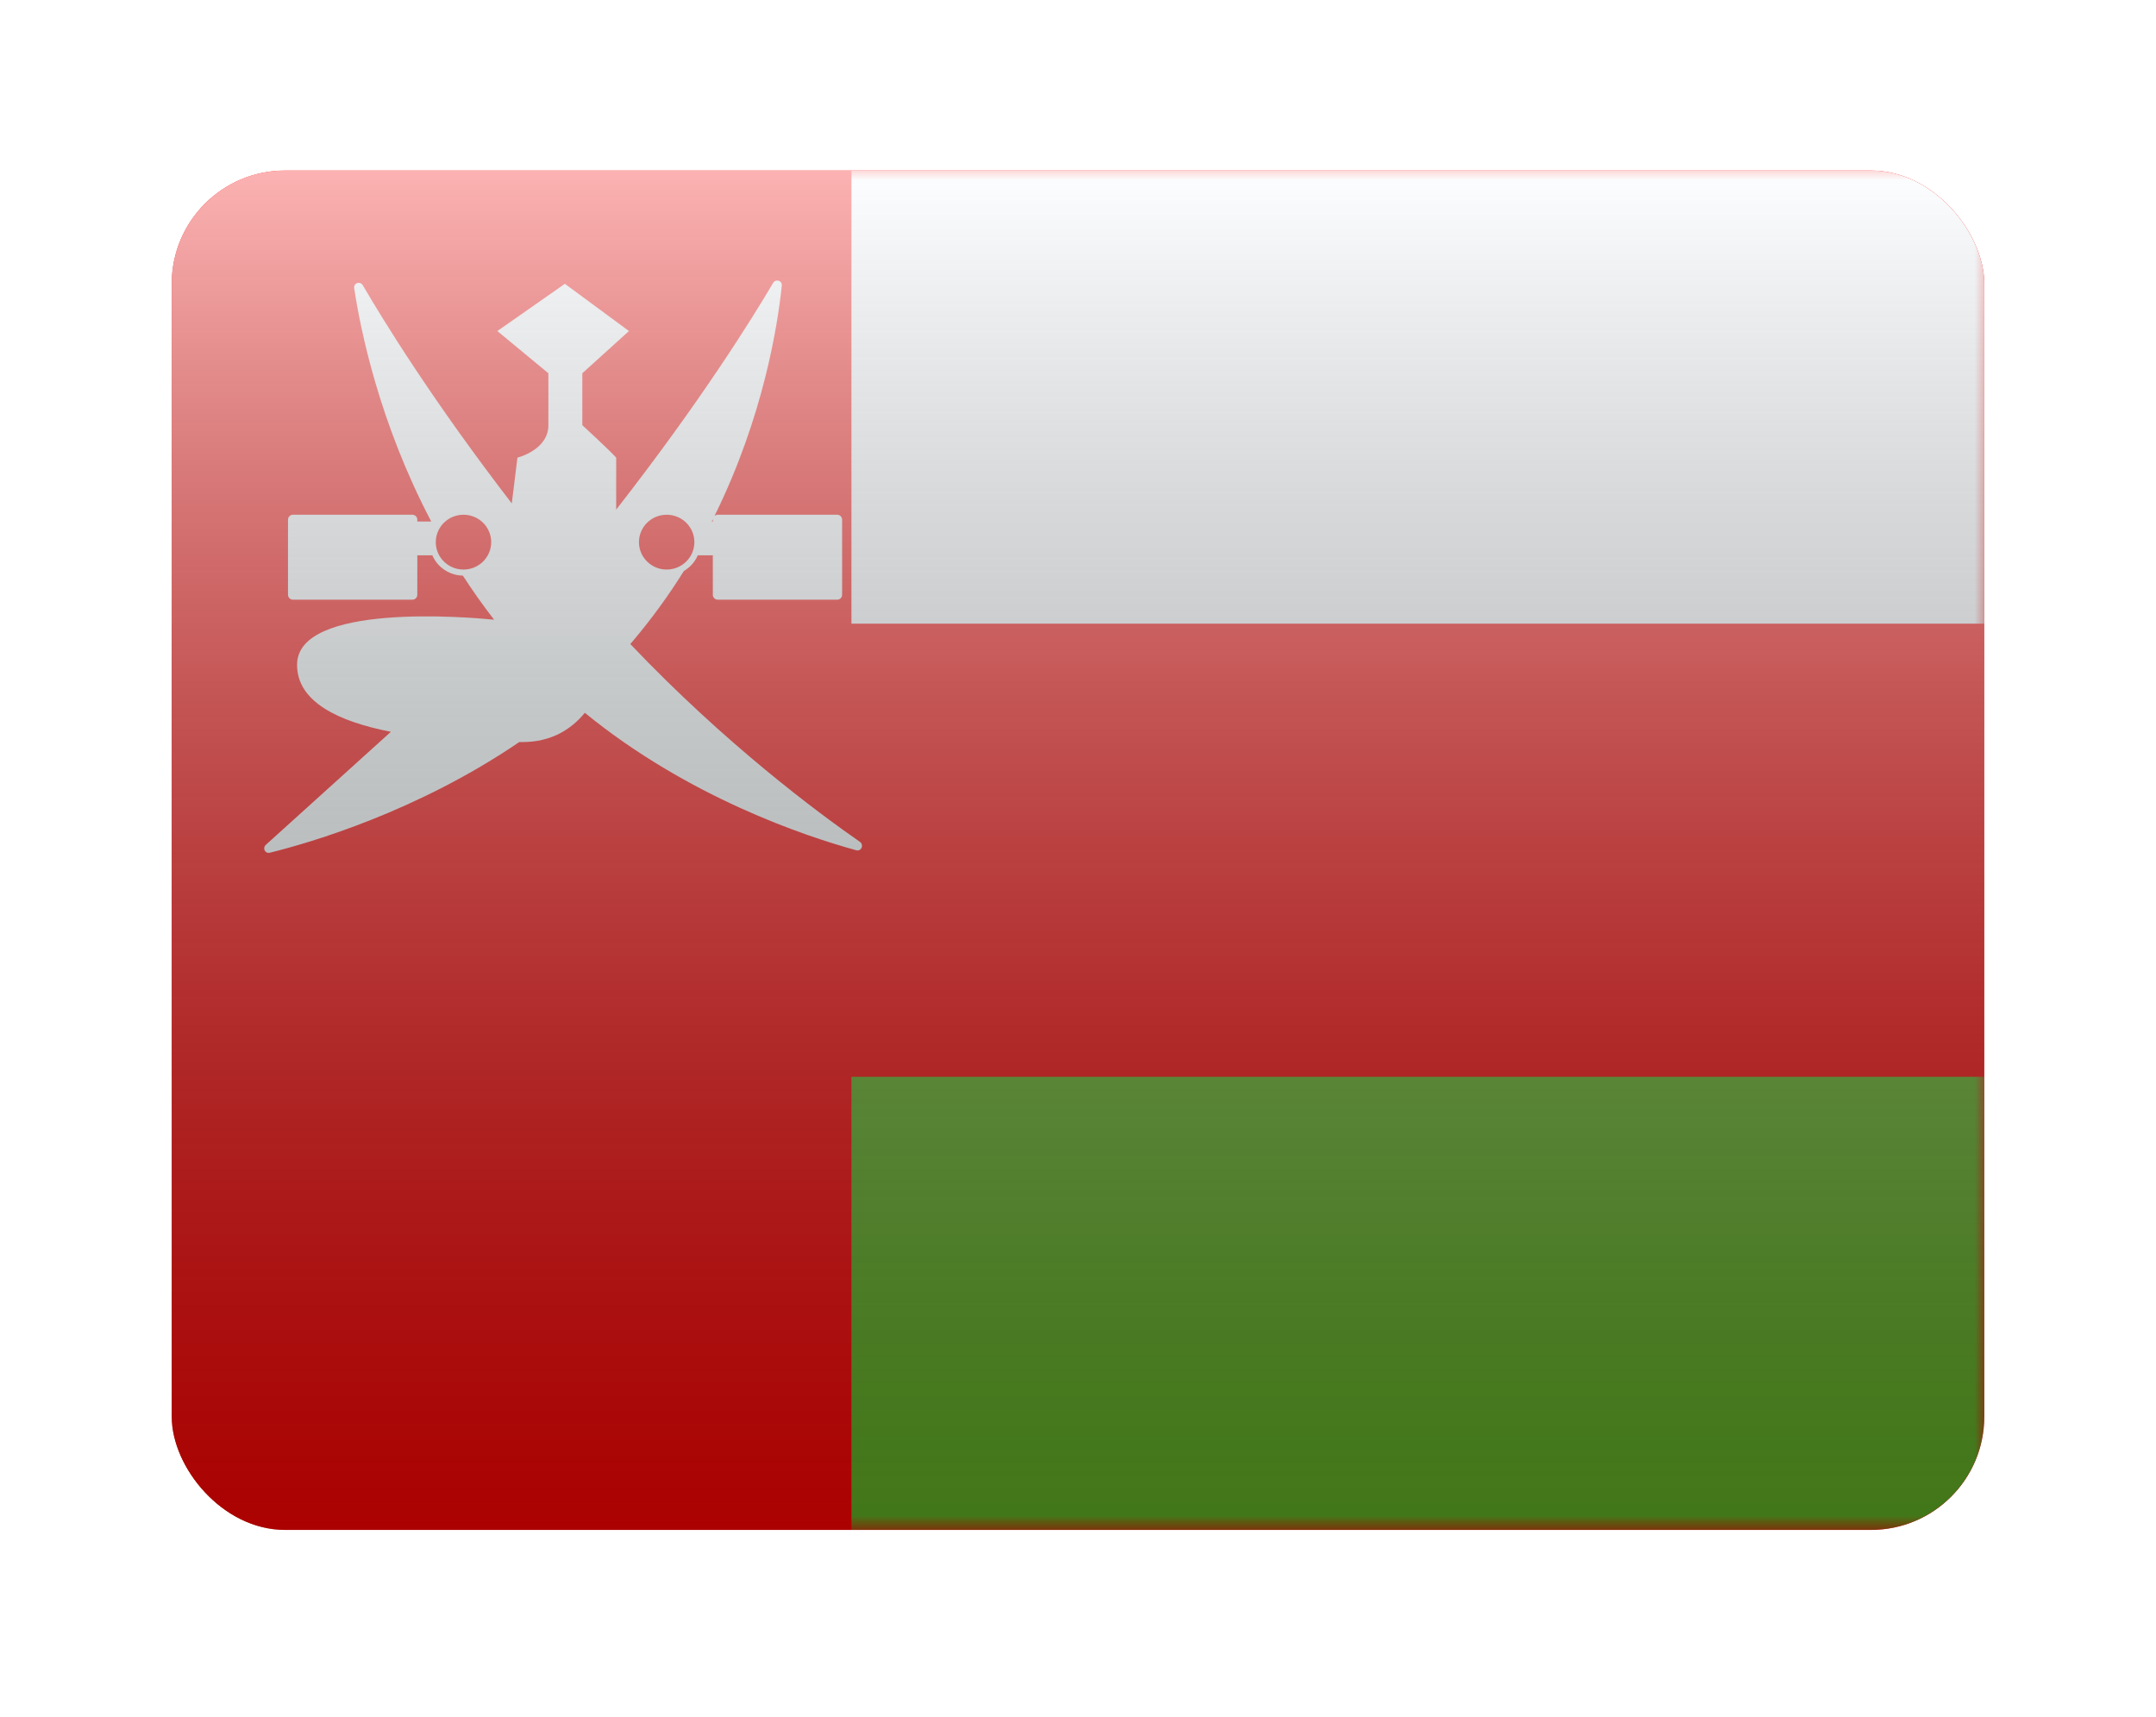 <svg width="113" height="90" viewBox="0 0 113 90" fill="none" xmlns="http://www.w3.org/2000/svg">
<g filter="url(#filter0_d_1660_1622)">
<g clip-path="url(#clip0_1660_1622)">
<g clip-path="url(#clip1_1660_1622)">
<rect width="95" height="71.25" transform="translate(9 3)" fill="white"/>
<path fill-rule="evenodd" clip-rule="evenodd" d="M9 3V74.25H104V3H9Z" fill="#F50101"/>
<mask id="mask0_1660_1622" style="mask-type:luminance" maskUnits="userSpaceOnUse" x="9" y="3" width="95" height="72">
<path fill-rule="evenodd" clip-rule="evenodd" d="M9 3V74.25H104V3H9Z" fill="white"/>
</mask>
<g mask="url(#mask0_1660_1622)">
<path fill-rule="evenodd" clip-rule="evenodd" d="M9 3V26.75H104V3H9Z" fill="#F7FCFF"/>
<path fill-rule="evenodd" clip-rule="evenodd" d="M9 50.5V74.25H104V50.5H9Z" fill="#5EAA22"/>
<rect x="9" y="3" width="35.625" height="71.25" fill="#F50101"/>
<path fill-rule="evenodd" clip-rule="evenodd" d="M40.975 9.035C41.003 8.764 40.656 8.66 40.518 8.895C39.441 10.725 36.74 15.078 32.295 20.772V18.047C31.871 17.586 30.52 16.346 30.52 16.346V13.626L32.965 11.413L29.607 8.937L26.067 11.413L28.742 13.626V16.346C28.742 17.651 27.12 18.047 27.12 18.047L26.823 20.447C22.688 15.077 20.11 10.89 19.018 9.018C18.877 8.777 18.522 8.891 18.564 9.167C18.894 11.356 19.879 16.211 22.602 21.396H21.872V21.299C21.872 21.157 21.756 21.041 21.614 21.041H15.354C15.211 21.041 15.095 21.157 15.095 21.299V25.236C15.095 25.379 15.211 25.494 15.354 25.494H21.614C21.756 25.494 21.872 25.379 21.872 25.236V23.169H22.66C22.928 23.786 23.542 24.22 24.26 24.233C24.761 25.007 25.305 25.779 25.895 26.541C24.538 26.407 15.569 25.643 15.569 28.907C15.569 30.854 17.751 31.885 20.487 32.418C17.732 34.913 15.132 37.26 13.935 38.34C13.741 38.515 13.893 38.818 14.146 38.755C16.283 38.226 21.883 36.592 27.215 32.955L27.381 32.955C28.882 32.955 29.926 32.304 30.652 31.422C36.075 35.849 42.209 37.893 44.872 38.625C45.148 38.701 45.298 38.344 45.062 38.18C42.899 36.679 38.022 33.066 33.035 27.818C33.079 27.767 33.123 27.716 33.166 27.664C34.184 26.463 35.071 25.228 35.843 23.99C36.166 23.8 36.423 23.513 36.572 23.169H37.361V25.236C37.361 25.379 37.476 25.494 37.619 25.494H43.879C44.022 25.494 44.137 25.379 44.137 25.236V21.299C44.137 21.157 44.022 21.041 43.879 21.041H37.619C37.553 21.041 37.493 21.066 37.448 21.106C40.007 15.924 40.759 11.117 40.975 9.035ZM37.361 21.396V21.299C37.361 21.293 37.361 21.286 37.361 21.279L37.303 21.396H37.361ZM25.744 22.478C25.744 23.271 25.094 23.914 24.292 23.914C23.49 23.914 22.84 23.271 22.84 22.478C22.84 21.684 23.49 21.041 24.292 21.041C25.094 21.041 25.744 21.684 25.744 22.478ZM33.489 22.478C33.489 23.271 34.139 23.914 34.941 23.914C35.743 23.914 36.393 23.271 36.393 22.478C36.393 21.684 35.743 21.041 34.941 21.041C34.139 21.041 33.489 21.684 33.489 22.478Z" fill="#F7FCFF"/>
</g>
</g>
<rect x="9" y="3" width="95" height="71.25" fill="url(#paint0_linear_1660_1622)" style="mix-blend-mode:overlay"/>
</g>
</g>
<defs>
<filter id="filter0_d_1660_1622" x="0.094" y="0.031" width="112.812" height="89.062" filterUnits="userSpaceOnUse" color-interpolation-filters="sRGB">
<feFlood flood-opacity="0" result="BackgroundImageFix"/>
<feColorMatrix in="SourceAlpha" type="matrix" values="0 0 0 0 0 0 0 0 0 0 0 0 0 0 0 0 0 0 127 0" result="hardAlpha"/>
<feOffset dy="5.938"/>
<feGaussianBlur stdDeviation="4.453"/>
<feColorMatrix type="matrix" values="0 0 0 0 0 0 0 0 0 0 0 0 0 0 0 0 0 0 0.1 0"/>
<feBlend mode="normal" in2="BackgroundImageFix" result="effect1_dropShadow_1660_1622"/>
<feBlend mode="normal" in="SourceGraphic" in2="effect1_dropShadow_1660_1622" result="shape"/>
</filter>
<linearGradient id="paint0_linear_1660_1622" x1="56.5" y1="3" x2="56.5" y2="74.25" gradientUnits="userSpaceOnUse">
<stop stop-color="white" stop-opacity="0.7"/>
<stop offset="1" stop-opacity="0.3"/>
</linearGradient>
<clipPath id="clip0_1660_1622">
<rect x="9" y="3" width="95" height="71.25" rx="5.938" fill="white"/>
</clipPath>
<clipPath id="clip1_1660_1622">
<rect width="95" height="71.25" fill="white" transform="translate(9 3)"/>
</clipPath>
</defs>
</svg>
